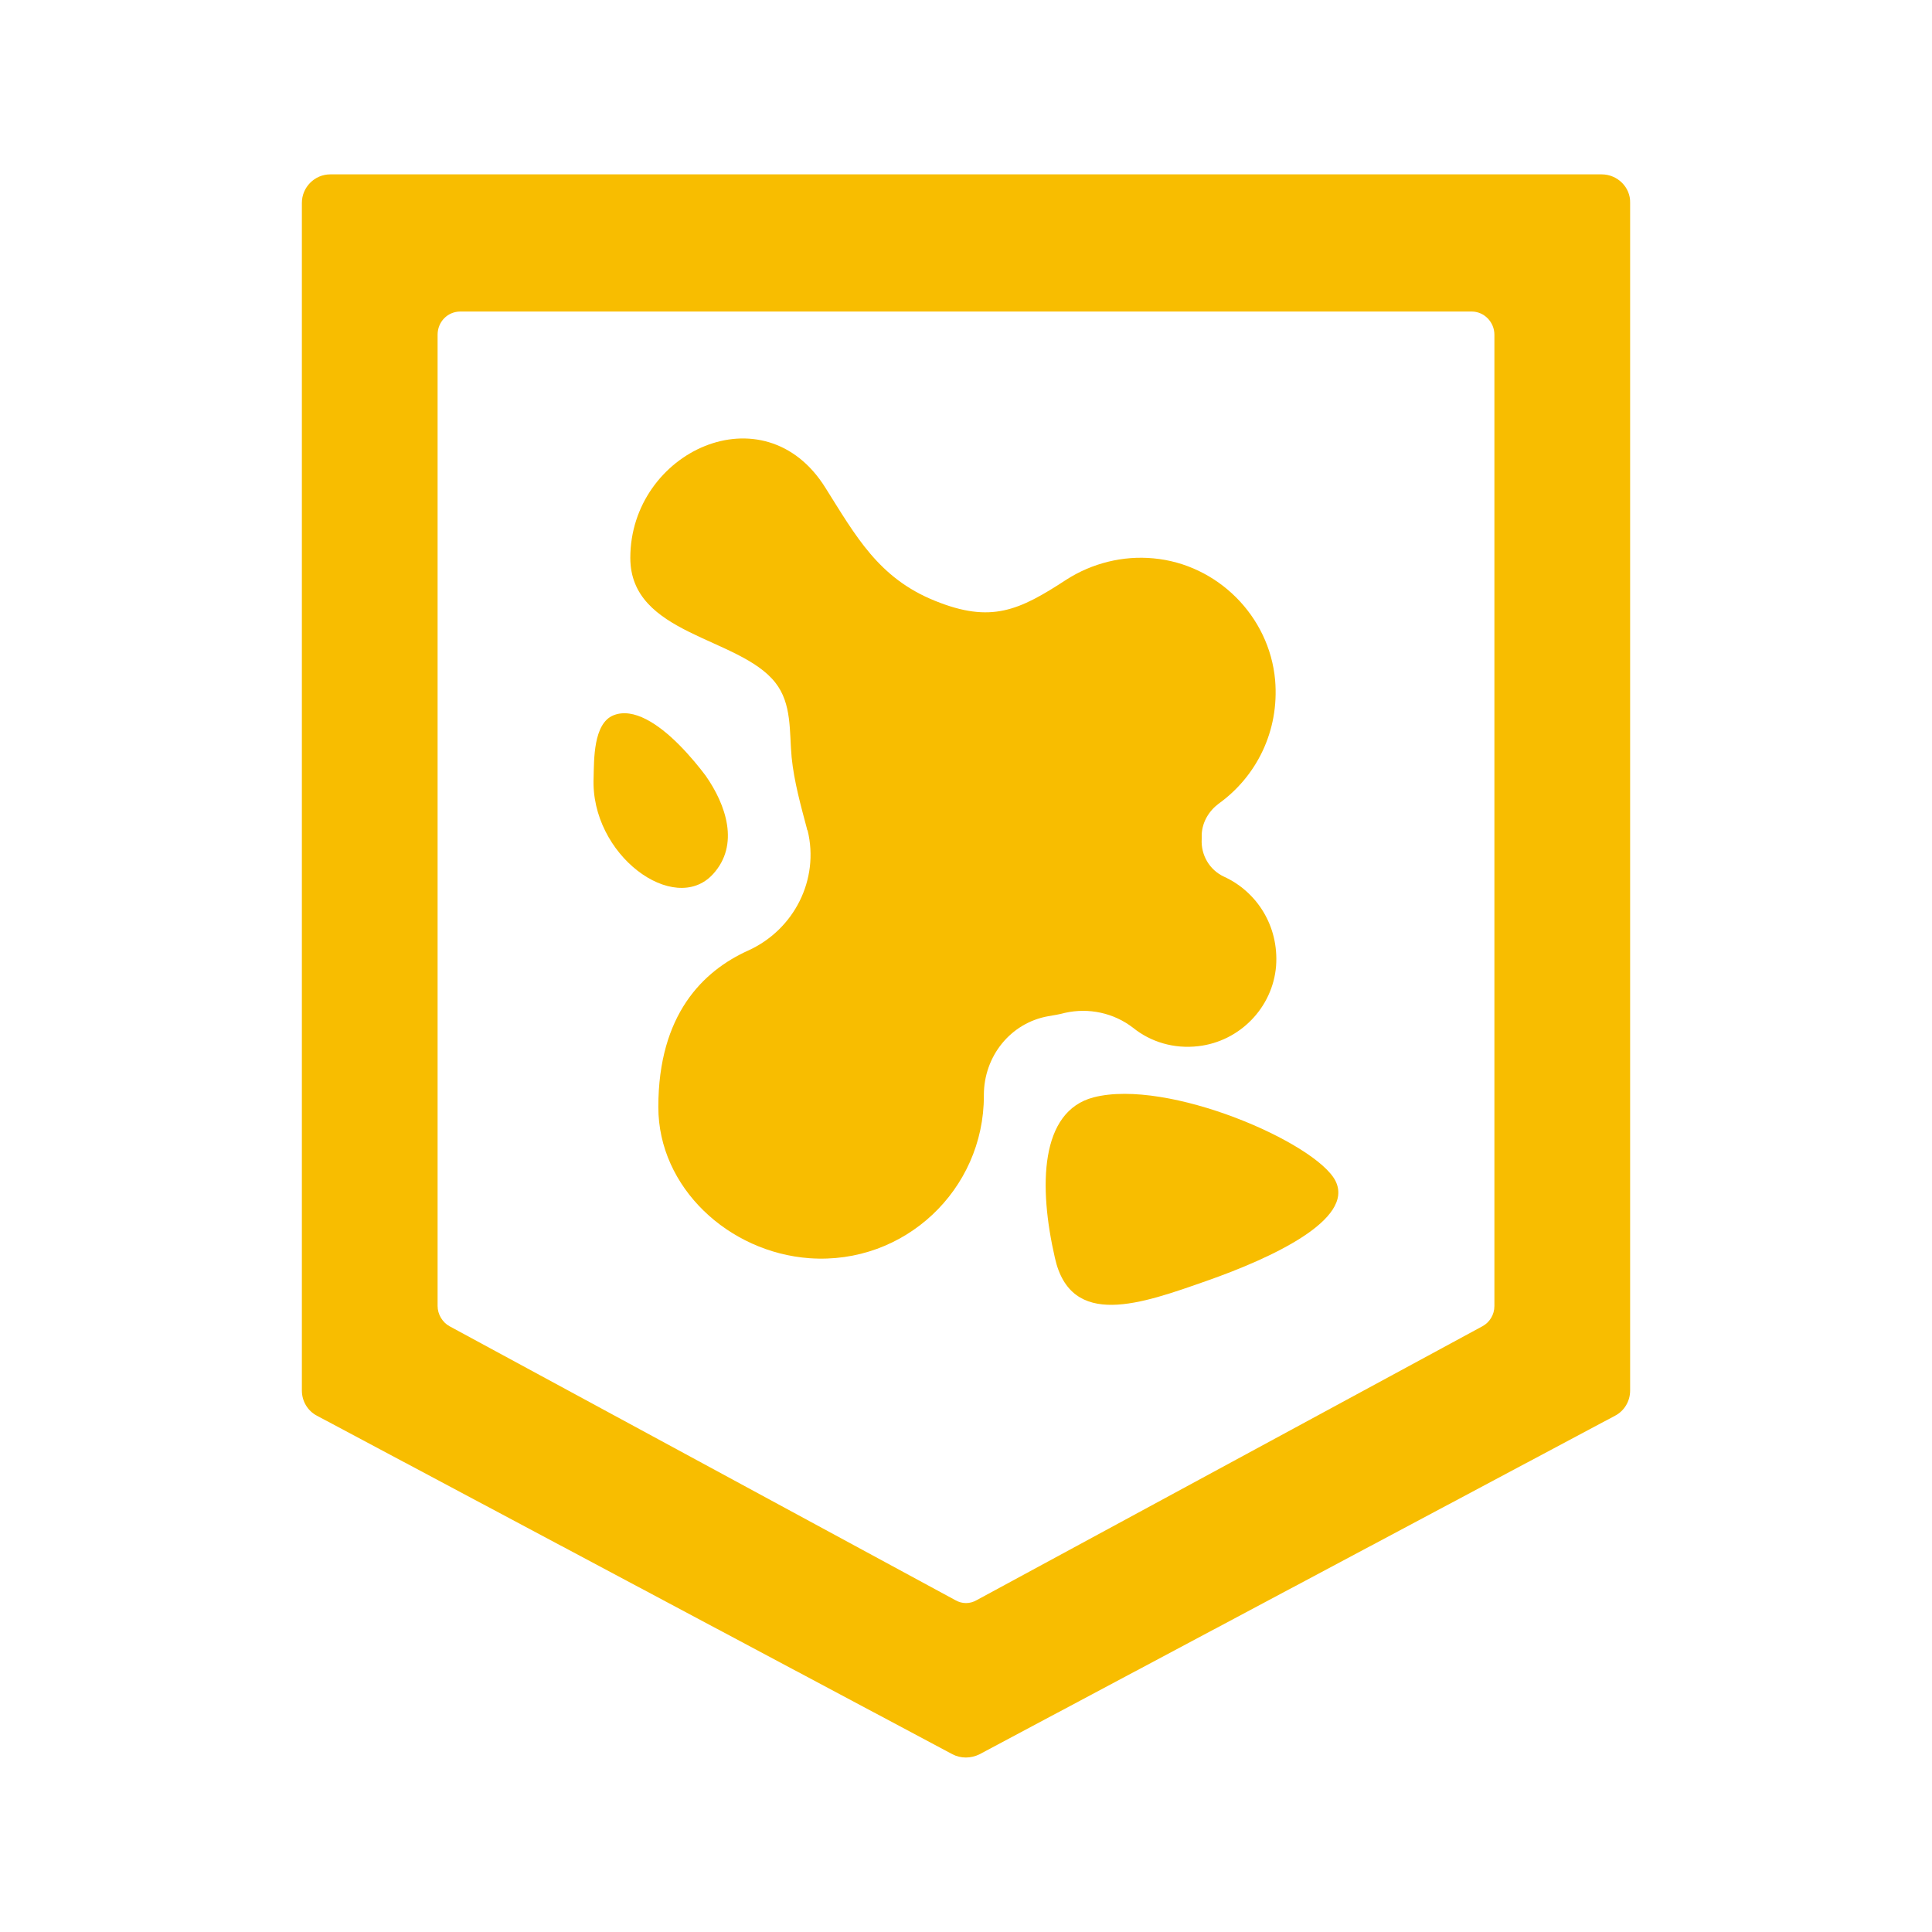 <?xml version="1.0" encoding="utf-8"?>
<!-- Generator: Adobe Illustrator 28.1.0, SVG Export Plug-In . SVG Version: 6.00 Build 0)  -->
<svg version="1.1" id="Layer_1" xmlns="http://www.w3.org/2000/svg" xmlns:xlink="http://www.w3.org/1999/xlink" x="0px" y="0px"
	 viewBox="0 0 400 400" style="enable-background:new 0 0 400 400;" xml:space="preserve">
<style type="text/css">
	.st0{fill:#F8BD00;}
</style>
<g>
	<path class="st0" d="M253.4,181.5c-3-1.4-4.8-4.5-4.6-7.8c0-0.3,0-0.6,0-0.9c0.1-2.6,1.5-4.9,3.5-6.4c7.8-5.6,12.6-15,11.7-25.6
		c-1.2-13.3-12-24-25.2-25.2c-6.3-0.6-12.7,1-18,4.4c-9.8,6.4-15.6,9.1-27.2,4.4c-11.7-4.7-16.4-13.4-22.7-23.4
		c-12.7-20.4-40.4-7.5-40.4,14.5c0,16,22.5,16.3,30,25.8c3.5,4.4,2.9,10.2,3.4,15.5c0.5,5,1.9,10,3.2,14.9c0,0.1,0,0.2,0.1,0.2
		c2.5,10.2-2.8,20.6-12.3,24.9c-9.3,4.2-18.6,13.2-18.6,32.4c0,16.7,14.6,30.1,31.3,31.3c19.7,1.4,36.1-14.2,36.1-33.6
		c0-0.1,0-0.1,0-0.2c0-8,5.5-14.9,13.3-16.3c1.2-0.2,2.4-0.4,3.5-0.7c4.9-1.1,10.1,0,14.1,3.1c3.6,2.9,8.4,4.4,13.5,3.8
		c8.6-1,15.4-8,16.1-16.6C264.8,191.7,260.2,184.6,253.4,181.5z"/>
	<path class="st0" d="M331.6,36.1H293h-15.4H111H90.3H68.4c-3.3,0-5.9,2.7-5.9,5.9v245.9c0,2.2,1.2,4.2,3.1,5.2l131.6,70.1
		c1.7,0.9,3.8,0.9,5.6,0l131.6-70.1c1.9-1,3.1-3,3.1-5.2V42C337.6,38.8,334.9,36.1,331.6,36.1z M309.4,270.4c0,1.8-1,3.4-2.5,4.2
		l-104.7,56.7c-1.4,0.8-3,0.8-4.4,0L93.1,274.6c-1.5-0.8-2.5-2.5-2.5-4.2V69.3c0-2.7,2.1-4.8,4.7-4.8h2.5h20.7h156H290h14.7
		c2.6,0,4.7,2.2,4.7,4.8V270.4z"/>
	<path class="st0" d="M226.4,227.2c-11.1,2.9-11.4,18.4-8,33.2c3.3,14.9,18,9.5,31.4,4.8c13.4-4.7,30.7-12.7,26.7-20.7
		C272.5,236.6,241.8,223.2,226.4,227.2z"/>
	<path class="st0" d="M140.5,154.1c-4.1-4.1-9.3-7.7-13.5-6c-4.2,1.7-4,9.3-4.1,12.9c-0.7,16,16.7,28.7,24.7,20
		c5.6-6.1,2.7-14.4-1.5-20.4C144.9,159,142.9,156.5,140.5,154.1z"/>
</g>
</svg>
